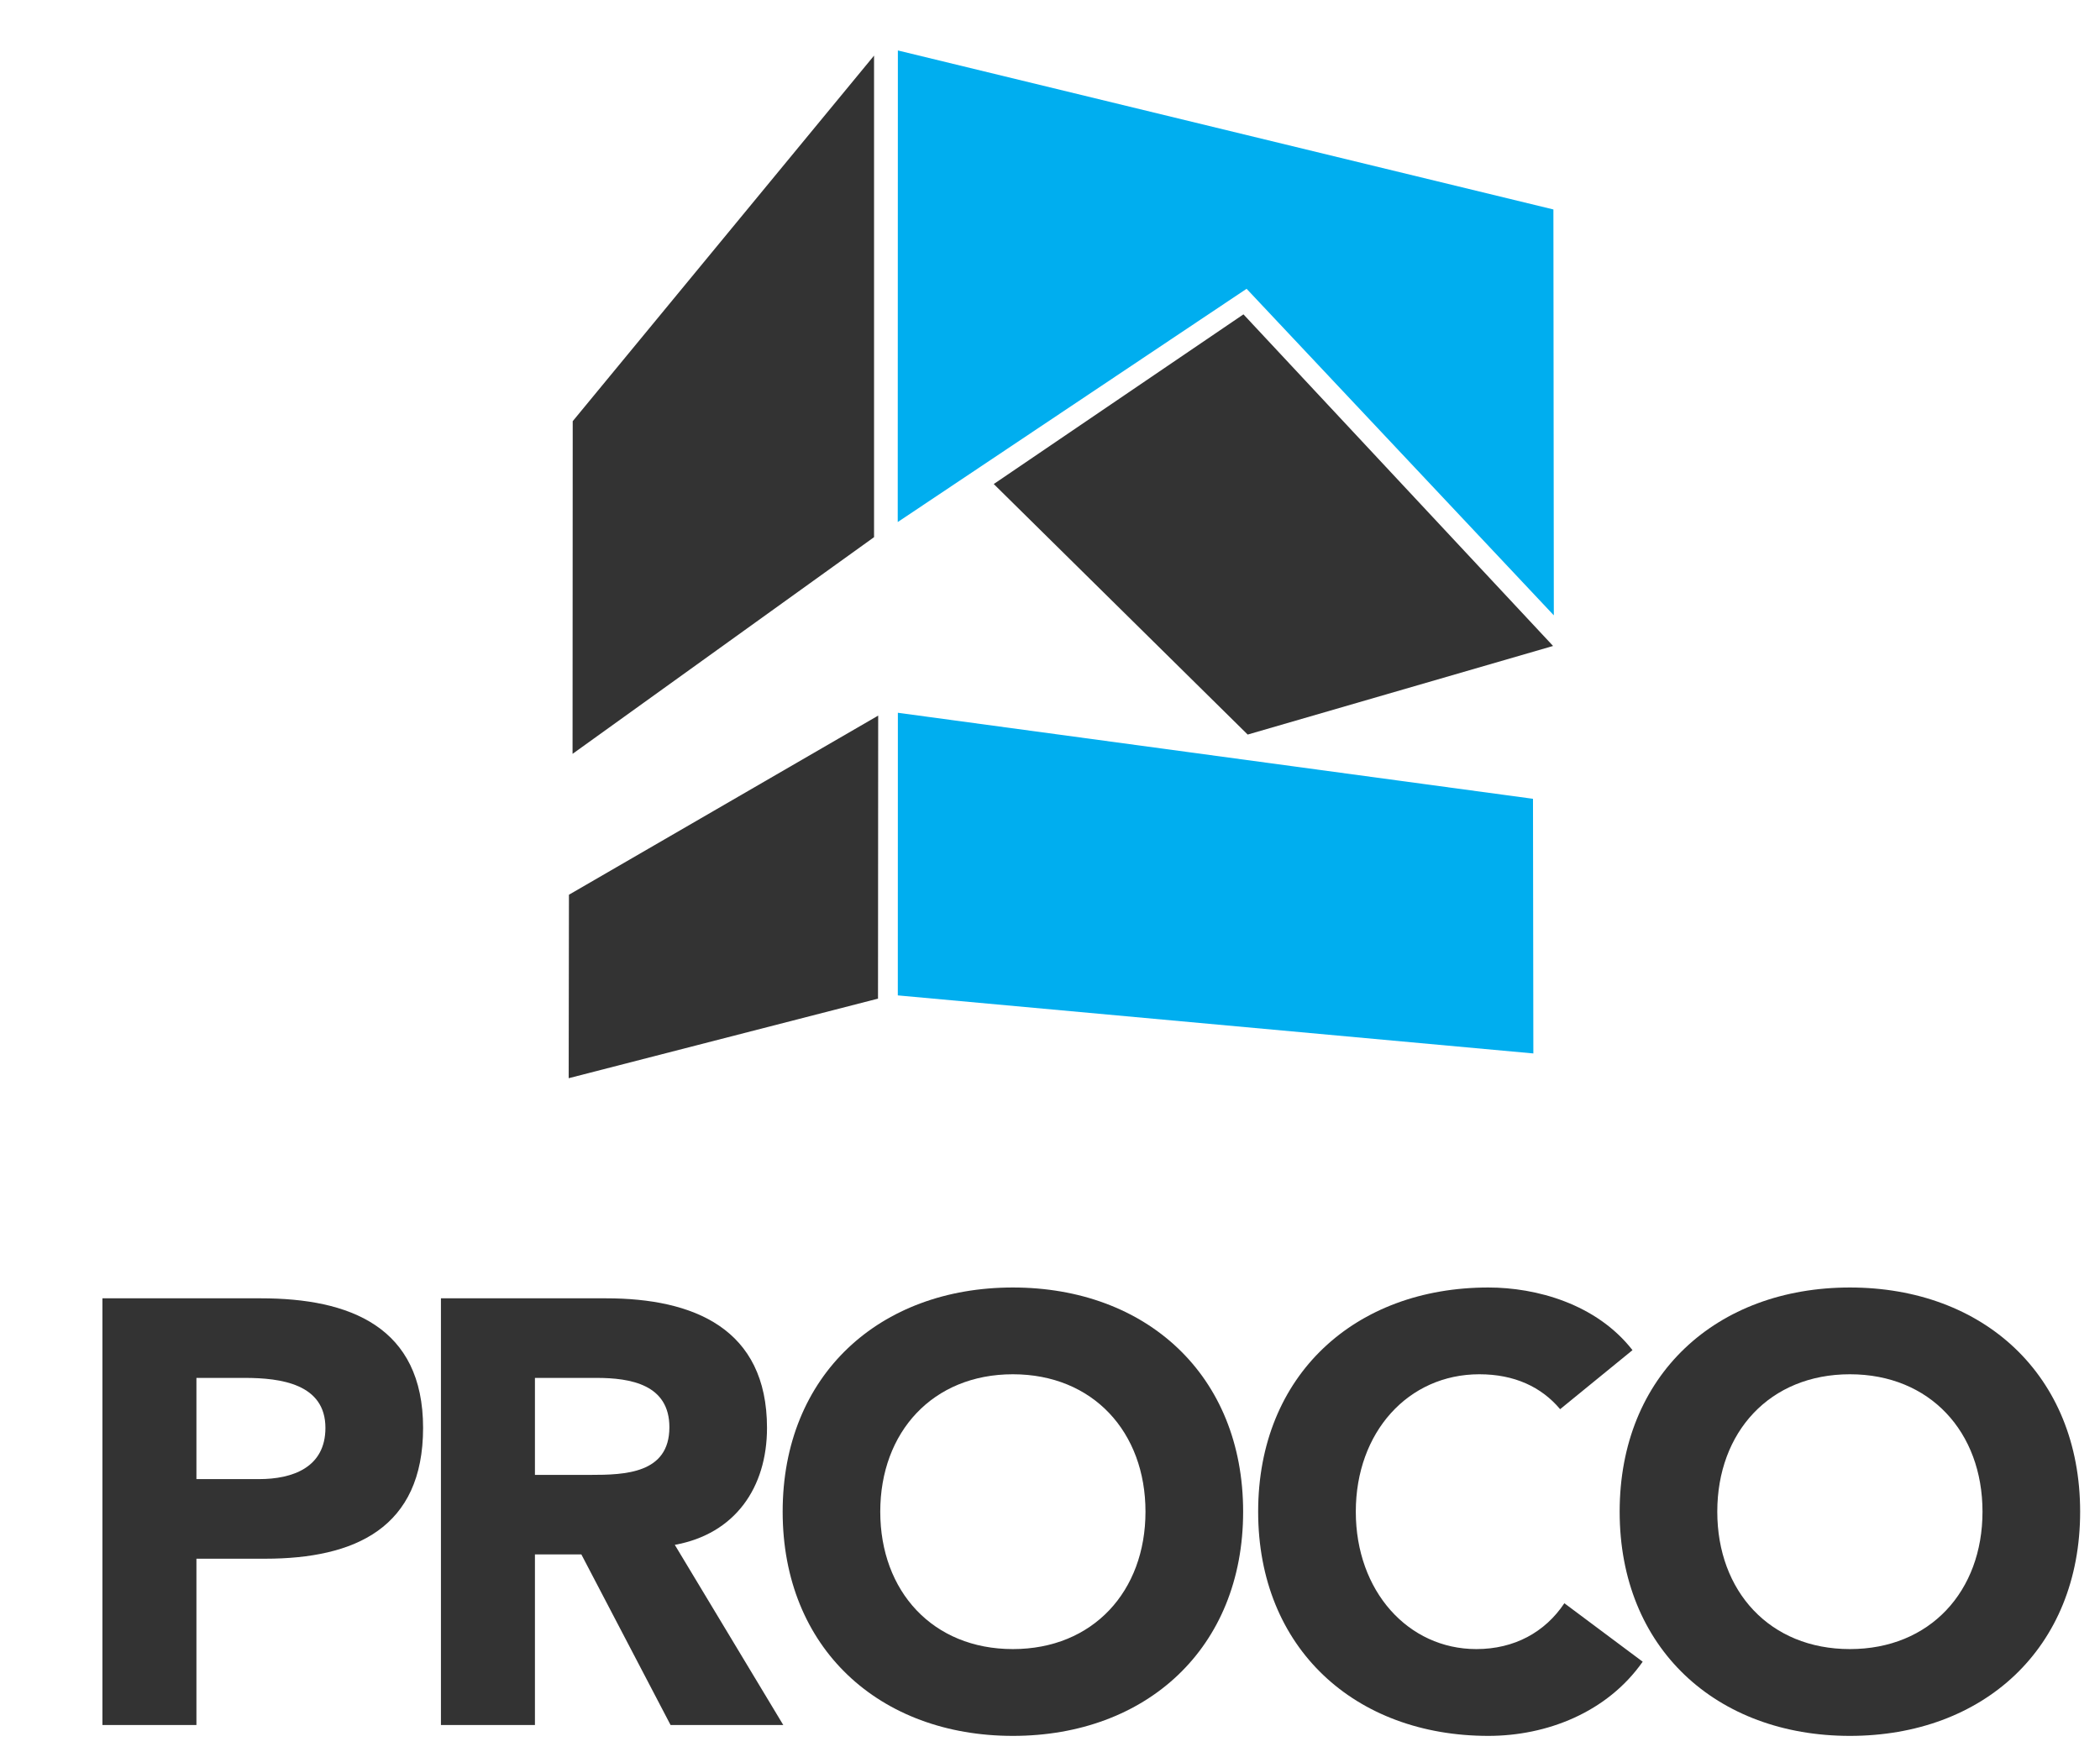 <?xml version="1.0" encoding="utf-8"?>
<!-- Generator: Adobe Illustrator 16.0.0, SVG Export Plug-In . SVG Version: 6.00 Build 0)  -->
<!DOCTYPE svg PUBLIC "-//W3C//DTD SVG 1.1//EN" "http://www.w3.org/Graphics/SVG/1.1/DTD/svg11.dtd">
<svg version="1.1" id="Layer_1_copy_9" xmlns="http://www.w3.org/2000/svg" xmlns:xlink="http://www.w3.org/1999/xlink" x="0px"
	 y="0px" width="265.421px" height="221.495px" viewBox="0 0 265.421 221.495" enable-background="new 0 0 265.421 221.495"
	 xml:space="preserve">
<g>
	<polygon fill="#00AEEF" points="196.389,77.784 196.336,26.478 113.483,6.378 113.465,65.992 157.558,36.506 	"/>
	<polygon fill="#00AEEF" points="193.756,100.975 113.483,90.1 113.475,125.826 193.802,133.164 	"/>
	<g>
		<path fill="#333333" d="M32.975,164.118h-20.03v53.937h11.882v-21.021h8.684c11.351,0,19.964-3.886,19.964-16.535
			C53.475,167.697,44.181,164.118,32.975,164.118z M32.753,186.971h-7.926v-12.793h6.098c4.567,0,10.206,0.758,10.206,6.32
			C41.13,185.526,36.94,186.971,32.753,186.971z"/>
		<path fill="#333333" d="M96.942,180.498c0-12.573-9.297-16.38-20.338-16.38H55.73v53.937h11.881V196.49h5.867l11.275,21.564
			h14.245l-13.71-22.773C92.905,193.905,96.942,188.039,96.942,180.498z M74.623,186.438h-7.012v-12.26h7.767
			c4.346,0,9.227,0.84,9.227,6.241C84.604,186.284,78.959,186.438,74.623,186.438z"/>
		<path fill="#333333" d="M128.017,162.75c-16.834,0-29.096,11.042-29.096,28.339c0,17.291,12.262,28.341,29.096,28.341
			c16.839,0,29.104-11.05,29.104-28.341C157.12,173.792,144.855,162.75,128.017,162.75z M128.017,208.458
			c-10.13,0-16.76-7.312-16.76-17.369s6.63-17.37,16.76-17.37c10.134,0,16.762,7.313,16.762,17.37S138.151,208.458,128.017,208.458z
			"/>
		<path fill="#333333" d="M186.597,208.458c-8.606,0-15.236-7.312-15.236-17.369s6.63-17.37,15.616-17.37
			c4.422,0,7.846,1.597,10.209,4.414l9.146-7.463c-4.574-5.868-12.192-7.92-18.214-7.92c-16.832,0-29.099,11.042-29.099,28.339
			c0,17.291,12.267,28.341,29.099,28.341c7.39,0,15.012-2.973,19.503-9.377l-9.899-7.391
			C195.278,206.326,191.398,208.458,186.597,208.458z"/>
		<path fill="#333333" d="M233.81,162.75c-16.835,0-29.1,11.042-29.1,28.339c0,17.291,12.265,28.341,29.1,28.341
			c16.839,0,29.101-11.05,29.101-28.341C262.91,173.792,250.648,162.75,233.81,162.75z M233.81,208.458
			c-10.135,0-16.761-7.312-16.761-17.369s6.626-17.37,16.761-17.37c10.134,0,16.76,7.313,16.76,17.37
			S243.943,208.458,233.81,208.458z"/>
		<polygon fill="#333333" points="110.472,67.903 110.472,7.03 72.386,53.242 72.366,95.294 		"/>
		<polygon fill="#333333" points="196.295,81.655 157.161,39.737 125.601,61.186 157.696,92.855 		"/>
		<polygon fill="#333333" points="110.972,126.235 110.995,90.459 110.98,90.467 71.909,113.102 71.877,136.294 		"/>
	</g>
</g>
</svg>

